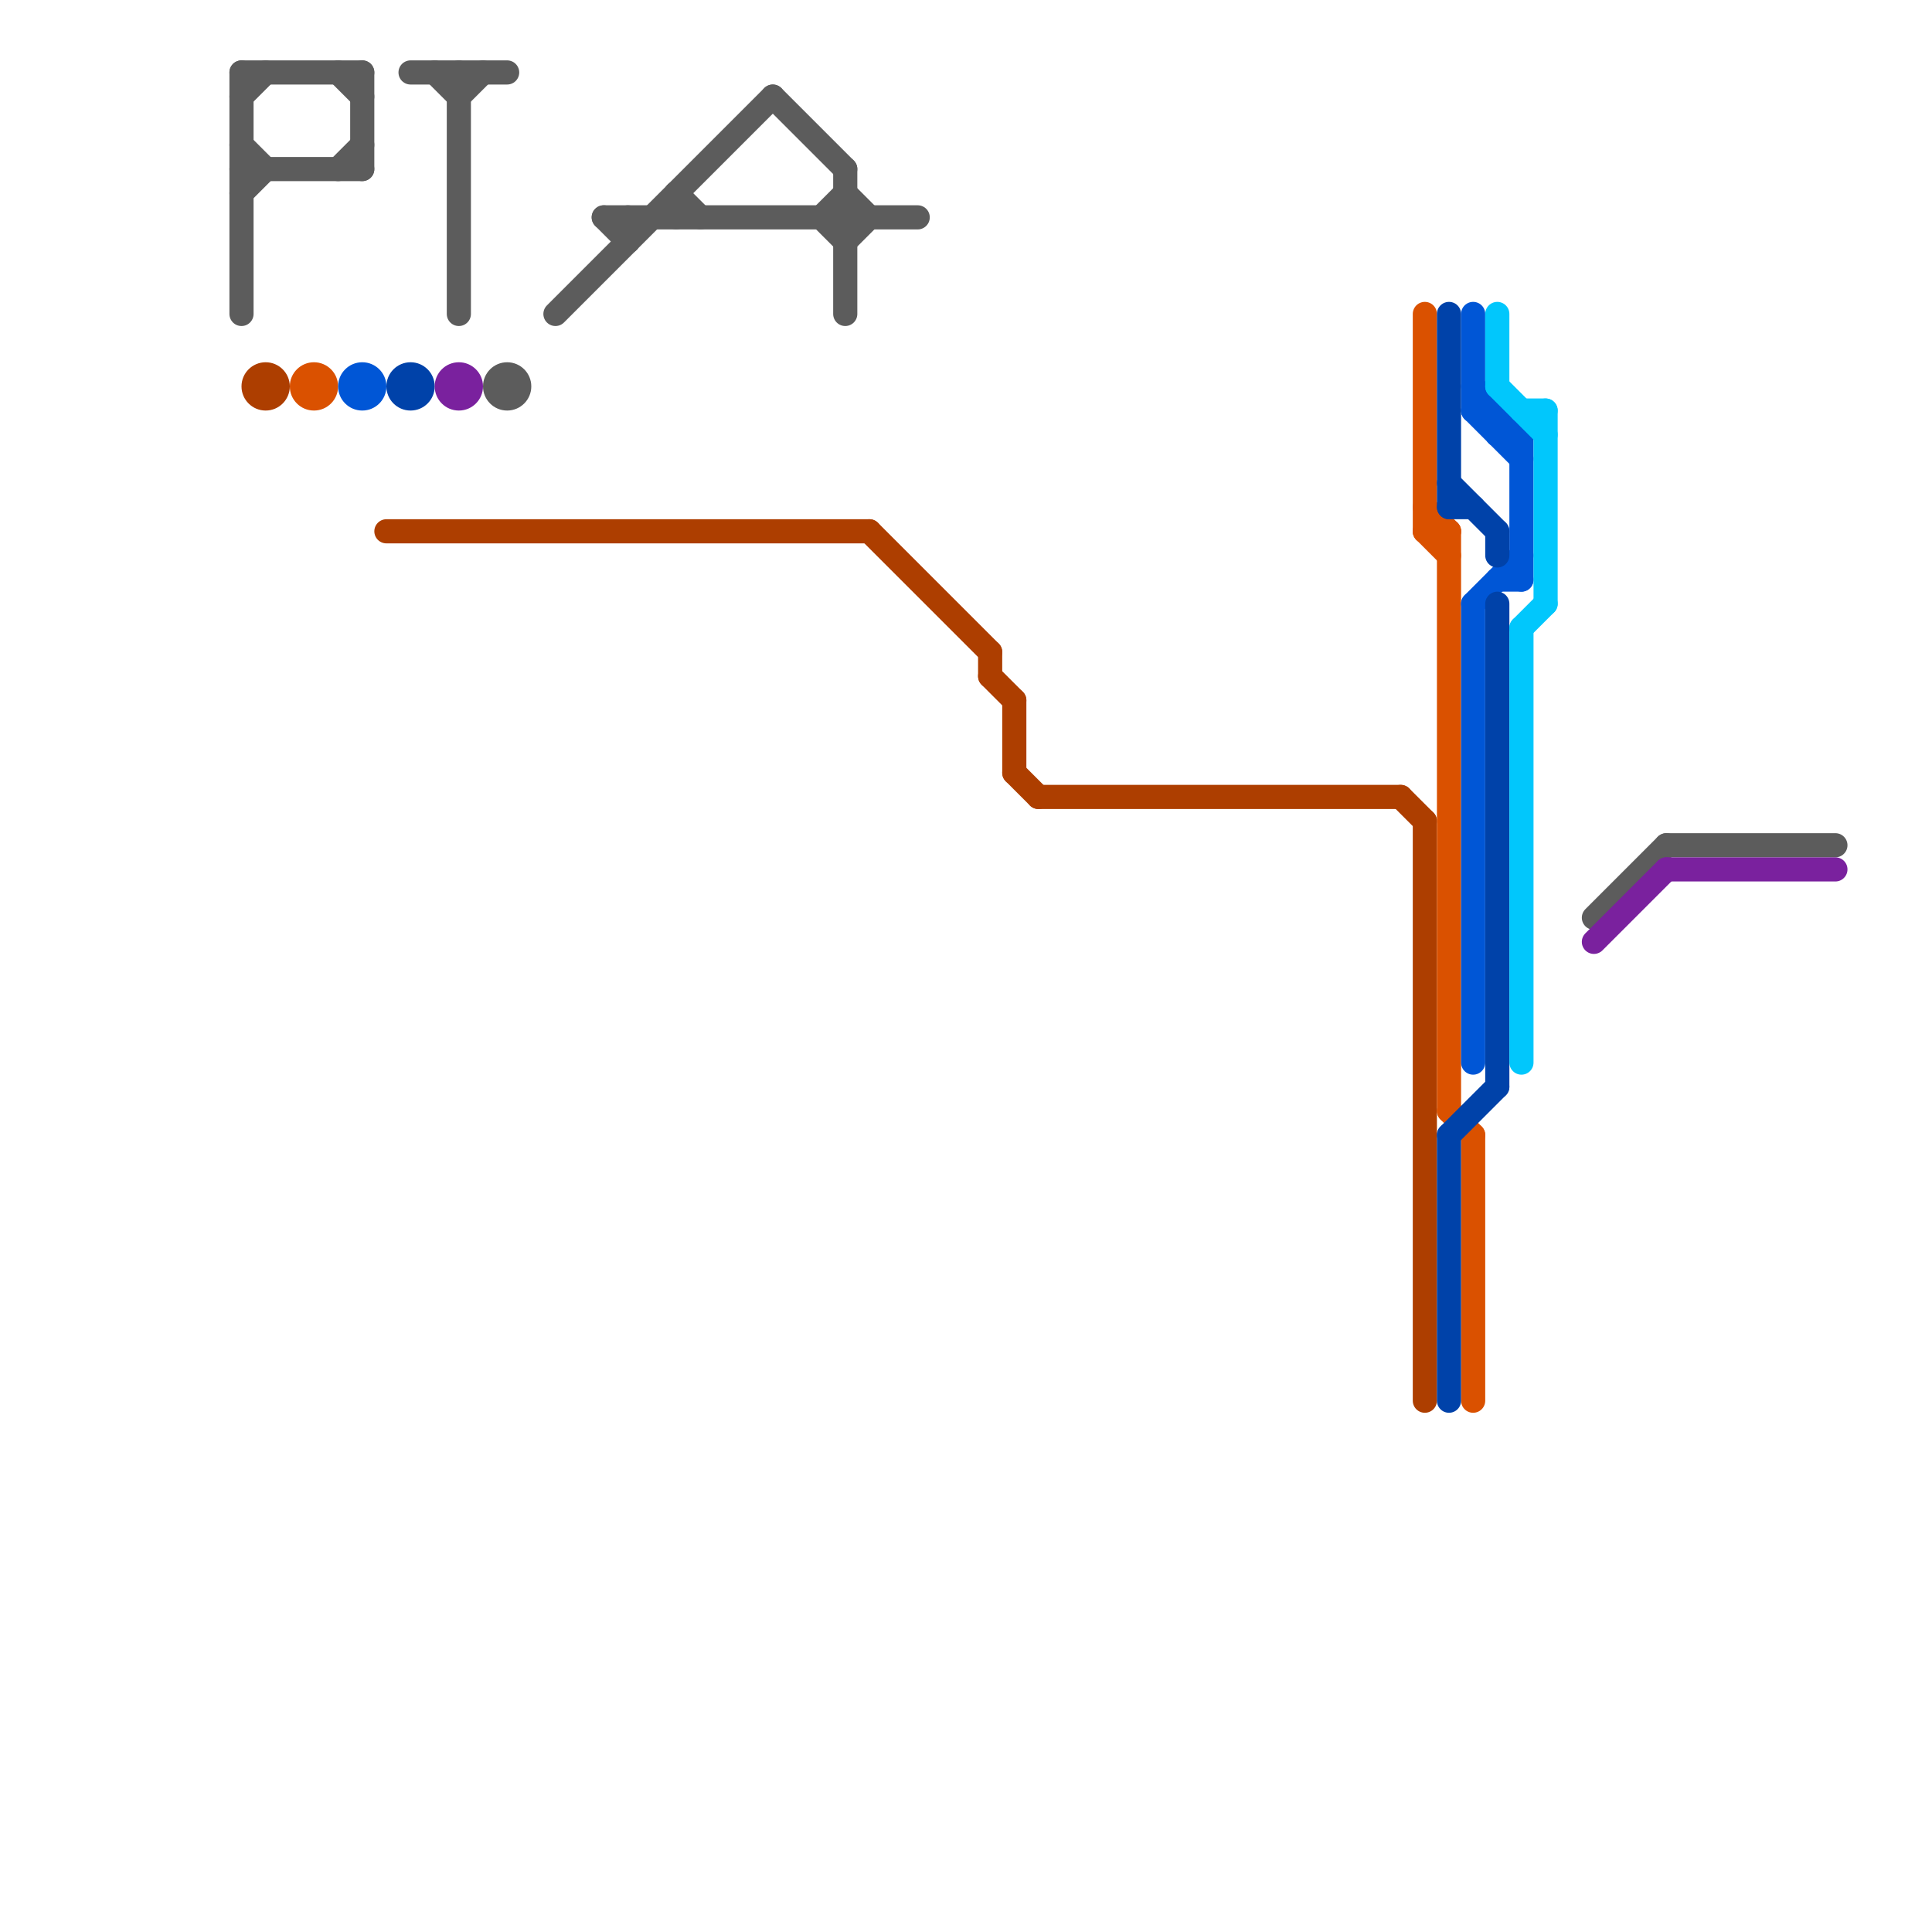 
<svg version="1.1" xmlns="http://www.w3.org/2000/svg" viewBox="0 0 80 80">
<style>text { font: 1px Helvetica; font-weight: 600; white-space: pre; dominant-baseline: central; } line { stroke-width: 1; fill: none; stroke-linecap: round; stroke-linejoin: round; } .c0 { stroke: #5c5c5c } .c1 { stroke: #ad3e00 } .c2 { stroke: #da5100 } .c3 { stroke: #0056d6 } .c4 { stroke: #0042a9 } .c5 { stroke: #7a219e } .c6 { stroke: #01c7fc }</style><defs><g id="wm-xf"><circle r="1.2" fill="#000"/><circle r="0.9" fill="#fff"/><circle r="0.6" fill="#000"/><circle r="0.3" fill="#fff"/></g><g id="wm"><circle r="0.6" fill="#000"/><circle r="0.3" fill="#fff"/></g></defs><line class="c0" x1="25" y1="9" x2="26" y2="10"/><line class="c0" x1="34" y1="9" x2="35" y2="8"/><line class="c0" x1="17" y1="3" x2="21" y2="3"/><line class="c0" x1="15" y1="3" x2="15" y2="7"/><line class="c0" x1="10" y1="4" x2="11" y2="3"/><line class="c0" x1="35" y1="7" x2="35" y2="13"/><line class="c0" x1="19" y1="4" x2="20" y2="3"/><line class="c0" x1="26" y1="9" x2="26" y2="10"/><line class="c0" x1="10" y1="8" x2="11" y2="7"/><line class="c0" x1="69" y1="35" x2="76" y2="35"/><line class="c0" x1="66" y1="38" x2="69" y2="35"/><line class="c0" x1="28" y1="8" x2="29" y2="9"/><line class="c0" x1="34" y1="9" x2="35" y2="10"/><line class="c0" x1="10" y1="3" x2="10" y2="13"/><line class="c0" x1="10" y1="3" x2="15" y2="3"/><line class="c0" x1="32" y1="4" x2="35" y2="7"/><line class="c0" x1="10" y1="7" x2="15" y2="7"/><line class="c0" x1="18" y1="3" x2="19" y2="4"/><line class="c0" x1="10" y1="6" x2="11" y2="7"/><line class="c0" x1="14" y1="3" x2="15" y2="4"/><line class="c0" x1="28" y1="8" x2="28" y2="9"/><line class="c0" x1="35" y1="8" x2="36" y2="9"/><line class="c0" x1="25" y1="9" x2="38" y2="9"/><line class="c0" x1="35" y1="10" x2="36" y2="9"/><line class="c0" x1="14" y1="7" x2="15" y2="6"/><line class="c0" x1="19" y1="3" x2="19" y2="13"/><line class="c0" x1="23" y1="13" x2="32" y2="4"/><circle cx="21" cy="16" r="1" fill="#5c5c5c" /><line class="c1" x1="59" y1="34" x2="59" y2="58"/><line class="c1" x1="42" y1="32" x2="43" y2="33"/><line class="c1" x1="43" y1="33" x2="58" y2="33"/><line class="c1" x1="41" y1="27" x2="41" y2="28"/><line class="c1" x1="42" y1="29" x2="42" y2="32"/><line class="c1" x1="36" y1="22" x2="41" y2="27"/><line class="c1" x1="41" y1="28" x2="42" y2="29"/><line class="c1" x1="58" y1="33" x2="59" y2="34"/><line class="c1" x1="16" y1="22" x2="36" y2="22"/><circle cx="11" cy="16" r="1" fill="#ad3e00" /><line class="c2" x1="60" y1="22" x2="60" y2="46"/><line class="c2" x1="59" y1="21" x2="60" y2="22"/><line class="c2" x1="60" y1="46" x2="61" y2="47"/><line class="c2" x1="59" y1="22" x2="60" y2="23"/><line class="c2" x1="59" y1="22" x2="60" y2="22"/><line class="c2" x1="61" y1="47" x2="61" y2="58"/><line class="c2" x1="59" y1="13" x2="59" y2="22"/><circle cx="13" cy="16" r="1" fill="#da5100" /><line class="c3" x1="62" y1="24" x2="63" y2="24"/><line class="c3" x1="61" y1="25" x2="63" y2="23"/><line class="c3" x1="61" y1="17" x2="62" y2="17"/><line class="c3" x1="61" y1="16" x2="63" y2="18"/><line class="c3" x1="61" y1="25" x2="61" y2="44"/><line class="c3" x1="61" y1="17" x2="63" y2="19"/><line class="c3" x1="62" y1="17" x2="62" y2="18"/><line class="c3" x1="62" y1="18" x2="63" y2="18"/><line class="c3" x1="61" y1="13" x2="61" y2="17"/><line class="c3" x1="63" y1="18" x2="63" y2="24"/><circle cx="15" cy="16" r="1" fill="#0056d6" /><line class="c4" x1="60" y1="47" x2="60" y2="58"/><line class="c4" x1="60" y1="20" x2="62" y2="22"/><line class="c4" x1="60" y1="21" x2="61" y2="21"/><line class="c4" x1="60" y1="47" x2="62" y2="45"/><line class="c4" x1="62" y1="22" x2="62" y2="23"/><line class="c4" x1="62" y1="25" x2="62" y2="45"/><line class="c4" x1="60" y1="13" x2="60" y2="21"/><circle cx="17" cy="16" r="1" fill="#0042a9" /><line class="c5" x1="66" y1="39" x2="69" y2="36"/><line class="c5" x1="69" y1="36" x2="76" y2="36"/><circle cx="19" cy="16" r="1" fill="#7a219e" /><line class="c6" x1="64" y1="17" x2="64" y2="25"/><line class="c6" x1="63" y1="17" x2="64" y2="17"/><line class="c6" x1="63" y1="26" x2="63" y2="44"/><line class="c6" x1="63" y1="26" x2="64" y2="25"/><line class="c6" x1="62" y1="13" x2="62" y2="16"/><line class="c6" x1="62" y1="16" x2="64" y2="18"/>
</svg>
